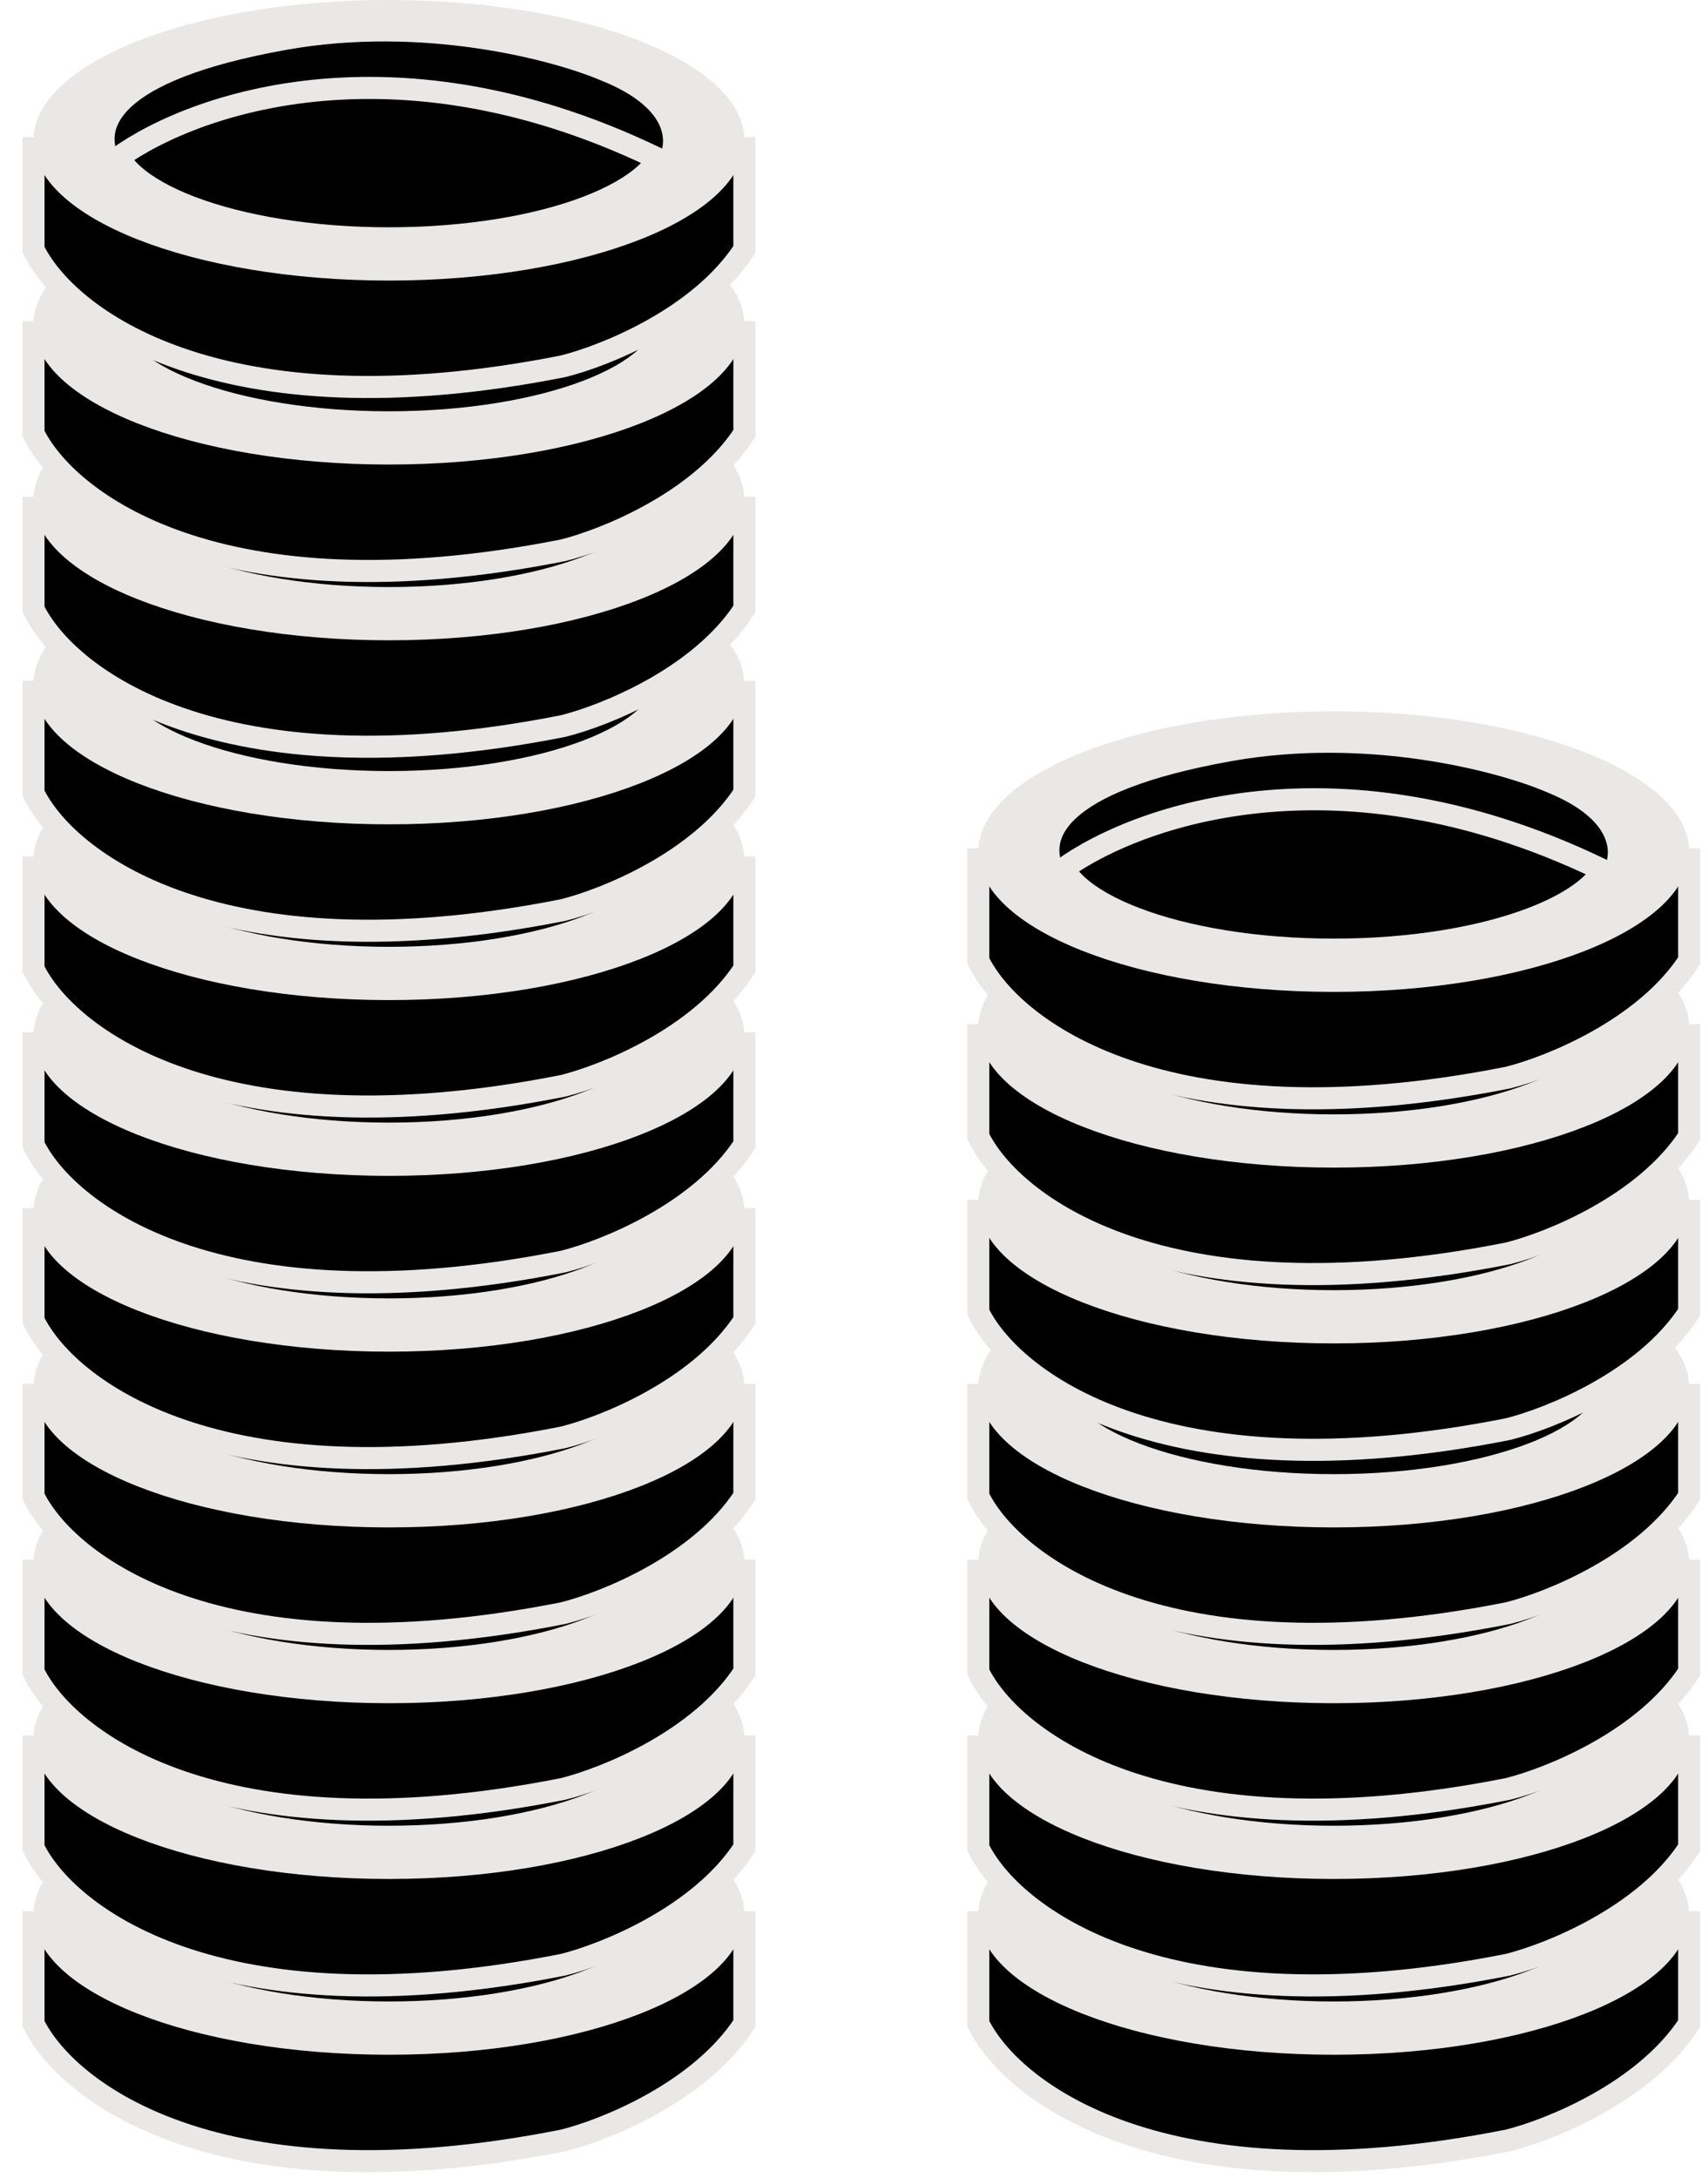 <svg width="51" height="65" viewBox="0 0 51 65" fill="none" xmlns="http://www.w3.org/2000/svg">
<path d="M1 60.386V57.363H22.227V60.386C20.895 62.432 18.065 63.564 16.816 63.874C6.494 65.921 1.971 62.401 1 60.386Z" fill="black" stroke="#EAE7E7" stroke-width="0.659"/>
<path d="M21.898 57.13C21.898 57.587 21.664 58.056 21.168 58.519C20.672 58.982 19.935 59.414 18.997 59.784C17.124 60.523 14.514 60.987 11.614 60.987C8.713 60.987 6.103 60.523 4.229 59.784C3.292 59.414 2.555 58.982 2.059 58.519C1.563 58.056 1.329 57.587 1.329 57.13C1.329 56.674 1.563 56.205 2.059 55.742C2.555 55.279 3.292 54.847 4.229 54.477C6.103 53.738 8.713 53.274 11.614 53.274C14.514 53.274 17.124 53.738 18.997 54.477C19.935 54.847 20.672 55.279 21.168 55.742C21.664 56.205 21.898 56.674 21.898 57.13Z" fill="#EAE7E7" stroke="#EAE7E7" stroke-width="0.659"/>
<path d="M19.817 57.13C19.817 57.454 19.646 57.8 19.255 58.153C18.864 58.505 18.279 58.838 17.529 59.124C16.032 59.696 13.94 60.056 11.614 60.056C9.287 60.056 7.195 59.696 5.698 59.124C4.947 58.838 4.363 58.505 3.972 58.153C3.581 57.8 3.41 57.454 3.41 57.13C3.41 56.806 3.581 56.46 3.972 56.107C4.363 55.755 4.947 55.422 5.698 55.136C7.195 54.564 9.287 54.204 11.614 54.204C13.94 54.204 16.032 54.564 17.529 55.136C18.279 55.422 18.864 55.755 19.255 56.107C19.646 56.46 19.817 56.806 19.817 57.13Z" fill="black" stroke="#EAE7E7" stroke-width="0.659"/>
<path d="M19.938 57.828C11.78 53.736 5.44 56.123 3.289 57.828C2.665 56.666 3.289 55.038 8.492 54.108C12.654 53.363 16.608 54.418 18.065 55.038C20.396 55.968 20.285 57.286 19.938 57.828Z" fill="black" stroke="#EAE7E7" stroke-width="0.659"/>
<path d="M1 55.141V52.118H22.227V55.141C20.895 57.188 18.065 58.319 16.816 58.63C6.494 60.676 1.971 57.157 1 55.141Z" fill="black" stroke="#EAE7E7" stroke-width="0.659"/>
<path d="M21.898 51.885C21.898 52.342 21.664 52.811 21.168 53.274C20.672 53.737 19.935 54.169 18.997 54.539C17.124 55.278 14.514 55.742 11.614 55.742C8.713 55.742 6.103 55.278 4.229 54.539C3.292 54.169 2.555 53.737 2.059 53.274C1.563 52.811 1.329 52.342 1.329 51.885C1.329 51.429 1.563 50.959 2.059 50.497C2.555 50.034 3.292 49.601 4.229 49.232C6.103 48.493 8.713 48.029 11.614 48.029C14.514 48.029 17.124 48.493 18.997 49.232C19.935 49.601 20.672 50.034 21.168 50.497C21.664 50.959 21.898 51.429 21.898 51.885Z" fill="#EAE7E7" stroke="#EAE7E7" stroke-width="0.659"/>
<path d="M19.817 51.885C19.817 52.209 19.646 52.555 19.255 52.908C18.864 53.261 18.279 53.594 17.529 53.88C16.032 54.451 13.94 54.812 11.614 54.812C9.287 54.812 7.195 54.451 5.698 53.88C4.947 53.594 4.363 53.261 3.972 52.908C3.581 52.555 3.41 52.209 3.41 51.885C3.41 51.562 3.581 51.215 3.972 50.863C4.363 50.51 4.947 50.177 5.698 49.891C7.195 49.319 9.287 48.959 11.614 48.959C13.94 48.959 16.032 49.319 17.529 49.891C18.279 50.177 18.864 50.51 19.255 50.863C19.646 51.215 19.817 51.562 19.817 51.885Z" fill="black" stroke="#EAE7E7" stroke-width="0.659"/>
<path d="M19.938 52.583C11.78 48.49 5.44 50.878 3.289 52.583C2.665 51.42 3.289 49.792 8.492 48.862C12.654 48.118 16.608 49.172 18.065 49.792C20.396 50.723 20.285 52.04 19.938 52.583Z" fill="black" stroke="#EAE7E7" stroke-width="0.659"/>
<path d="M1 49.895V46.872H22.227V49.895C20.895 51.942 18.065 53.074 16.816 53.384C6.494 55.43 1.971 51.911 1 49.895Z" fill="black" stroke="#EAE7E7" stroke-width="0.659"/>
<path d="M21.898 46.64C21.898 47.096 21.664 47.566 21.168 48.029C20.672 48.492 19.935 48.924 18.997 49.294C17.124 50.032 14.514 50.497 11.614 50.497C8.713 50.497 6.103 50.032 4.229 49.294C3.292 48.924 2.555 48.492 2.059 48.029C1.563 47.566 1.329 47.096 1.329 46.64C1.329 46.184 1.563 45.714 2.059 45.252C2.555 44.788 3.292 44.356 4.229 43.986C6.103 43.248 8.713 42.783 11.614 42.783C14.514 42.783 17.124 43.248 18.997 43.986C19.935 44.356 20.672 44.788 21.168 45.252C21.664 45.714 21.898 46.184 21.898 46.64Z" fill="#EAE7E7" stroke="#EAE7E7" stroke-width="0.659"/>
<path d="M19.817 46.64C19.817 46.964 19.646 47.31 19.255 47.663C18.864 48.015 18.279 48.348 17.529 48.634C16.032 49.206 13.94 49.566 11.614 49.566C9.287 49.566 7.195 49.206 5.698 48.634C4.947 48.348 4.363 48.015 3.972 47.663C3.581 47.31 3.41 46.964 3.41 46.64C3.41 46.316 3.581 45.97 3.972 45.617C4.363 45.264 4.947 44.931 5.698 44.645C7.195 44.074 9.287 43.713 11.614 43.713C13.94 43.713 16.032 44.074 17.529 44.645C18.279 44.931 18.864 45.264 19.255 45.617C19.646 45.97 19.817 46.316 19.817 46.64Z" fill="black" stroke="#EAE7E7" stroke-width="0.659"/>
<path d="M19.938 47.338C11.78 43.245 5.44 45.633 3.289 47.338C2.665 46.175 3.289 44.547 8.492 43.617C12.654 42.873 16.608 43.927 18.065 44.547C20.396 45.477 20.285 46.795 19.938 47.338Z" fill="black" stroke="#EAE7E7" stroke-width="0.659"/>
<path d="M1 44.65V41.627H22.227V44.65C20.895 46.697 18.065 47.828 16.816 48.138C6.494 50.185 1.971 46.666 1 44.65Z" fill="black" stroke="#EAE7E7" stroke-width="0.659"/>
<path d="M21.898 41.394C21.898 41.851 21.664 42.32 21.168 42.783C20.672 43.246 19.935 43.678 18.997 44.048C17.124 44.787 14.514 45.251 11.614 45.251C8.713 45.251 6.103 44.787 4.229 44.048C3.292 43.678 2.555 43.246 2.059 42.783C1.563 42.32 1.329 41.851 1.329 41.394C1.329 40.938 1.563 40.468 2.059 40.006C2.555 39.543 3.292 39.111 4.229 38.741C6.103 38.002 8.713 37.538 11.614 37.538C14.514 37.538 17.124 38.002 18.997 38.741C19.935 39.111 20.672 39.543 21.168 40.006C21.664 40.468 21.898 40.938 21.898 41.394Z" fill="#EAE7E7" stroke="#EAE7E7" stroke-width="0.659"/>
<path d="M19.817 41.394C19.817 41.718 19.646 42.064 19.255 42.416C18.864 42.769 18.279 43.102 17.529 43.388C16.032 43.96 13.94 44.32 11.614 44.32C9.287 44.32 7.195 43.96 5.698 43.388C4.947 43.102 4.363 42.769 3.972 42.416C3.581 42.064 3.41 41.718 3.41 41.394C3.41 41.07 3.581 40.724 3.972 40.371C4.363 40.018 4.947 39.685 5.698 39.399C7.195 38.828 9.287 38.467 11.614 38.467C13.94 38.467 16.032 38.828 17.529 39.399C18.279 39.685 18.864 40.018 19.255 40.371C19.646 40.724 19.817 41.07 19.817 41.394Z" fill="black" stroke="#EAE7E7" stroke-width="0.659"/>
<path d="M19.938 42.092C11.78 37.999 5.44 40.387 3.289 42.092C2.665 40.93 3.289 39.302 8.492 38.371C12.654 37.627 16.608 38.681 18.065 39.302C20.396 40.232 20.285 41.55 19.938 42.092Z" fill="black" stroke="#EAE7E7" stroke-width="0.659"/>
<path d="M1 39.405V36.382H22.227V39.405C20.895 41.452 18.065 42.583 16.816 42.893C6.494 44.94 1.971 41.42 1 39.405Z" fill="black" stroke="#EAE7E7" stroke-width="0.659"/>
<path d="M21.898 36.149C21.898 36.605 21.664 37.075 21.168 37.538C20.672 38.001 19.935 38.433 18.997 38.803C17.124 39.541 14.514 40.006 11.614 40.006C8.713 40.006 6.103 39.541 4.229 38.803C3.292 38.433 2.555 38.001 2.059 37.538C1.563 37.075 1.329 36.605 1.329 36.149C1.329 35.693 1.563 35.223 2.059 34.761C2.555 34.297 3.292 33.865 4.229 33.495C6.103 32.757 8.713 32.292 11.614 32.292C14.514 32.292 17.124 32.757 18.997 33.495C19.935 33.865 20.672 34.297 21.168 34.761C21.664 35.223 21.898 35.693 21.898 36.149Z" fill="#EAE7E7" stroke="#EAE7E7" stroke-width="0.659"/>
<path d="M19.817 36.149C19.817 36.473 19.646 36.819 19.255 37.172C18.864 37.525 18.279 37.857 17.529 38.144C16.032 38.715 13.94 39.075 11.614 39.075C9.287 39.075 7.195 38.715 5.698 38.144C4.947 37.857 4.363 37.525 3.972 37.172C3.581 36.819 3.41 36.473 3.41 36.149C3.41 35.825 3.581 35.479 3.972 35.126C4.363 34.773 4.947 34.441 5.698 34.155C7.195 33.583 9.287 33.223 11.614 33.223C13.94 33.223 16.032 33.583 17.529 34.155C18.279 34.441 18.864 34.773 19.255 35.126C19.646 35.479 19.817 35.825 19.817 36.149Z" fill="black" stroke="#EAE7E7" stroke-width="0.659"/>
<path d="M19.938 36.847C11.78 32.754 5.44 35.142 3.289 36.847C2.665 35.684 3.289 34.056 8.492 33.126C12.654 32.382 16.608 33.436 18.065 34.056C20.396 34.986 20.285 36.304 19.938 36.847Z" fill="black" stroke="#EAE7E7" stroke-width="0.659"/>
<path d="M1 34.159V31.136H22.227V34.159C20.895 36.205 18.065 37.337 16.816 37.647C6.494 39.693 1.971 36.174 1 34.159Z" fill="black" stroke="#EAE7E7" stroke-width="0.659"/>
<path d="M21.898 30.904C21.898 31.36 21.664 31.829 21.168 32.292C20.672 32.755 19.935 33.187 18.997 33.557C17.124 34.296 14.514 34.76 11.614 34.76C8.713 34.76 6.103 34.296 4.229 33.557C3.292 33.187 2.555 32.755 2.059 32.292C1.563 31.829 1.329 31.36 1.329 30.904C1.329 30.447 1.563 29.978 2.059 29.515C2.555 29.052 3.292 28.62 4.229 28.25C6.103 27.511 8.713 27.047 11.614 27.047C14.514 27.047 17.124 27.511 18.997 28.25C19.935 28.62 20.672 29.052 21.168 29.515C21.664 29.978 21.898 30.447 21.898 30.904Z" fill="#EAE7E7" stroke="#EAE7E7" stroke-width="0.659"/>
<path d="M19.817 30.903C19.817 31.227 19.646 31.573 19.255 31.926C18.864 32.279 18.279 32.612 17.529 32.898C16.032 33.469 13.94 33.83 11.614 33.83C9.287 33.83 7.195 33.469 5.698 32.898C4.947 32.612 4.363 32.279 3.972 31.926C3.581 31.573 3.41 31.227 3.41 30.903C3.41 30.58 3.581 30.233 3.972 29.881C4.363 29.528 4.947 29.195 5.698 28.909C7.195 28.337 9.287 27.977 11.614 27.977C13.94 27.977 16.032 28.337 17.529 28.909C18.279 29.195 18.864 29.528 19.255 29.881C19.646 30.233 19.817 30.58 19.817 30.903Z" fill="black" stroke="#EAE7E7" stroke-width="0.659"/>
<path d="M19.938 31.601C11.78 27.508 5.44 29.896 3.289 31.601C2.665 30.439 3.289 28.811 8.492 27.881C12.654 27.136 16.608 28.191 18.065 28.811C20.396 29.741 20.285 31.059 19.938 31.601Z" fill="black" stroke="#EAE7E7" stroke-width="0.659"/>
<path d="M1 28.914V25.891H22.227V28.914C20.895 30.96 18.065 32.092 16.816 32.402C6.494 34.449 1.971 30.929 1 28.914Z" fill="black" stroke="#EAE7E7" stroke-width="0.659"/>
<path d="M21.898 25.658C21.898 26.114 21.664 26.584 21.168 27.046C20.672 27.509 19.935 27.942 18.997 28.311C17.124 29.05 14.514 29.515 11.614 29.515C8.713 29.515 6.103 29.05 4.229 28.311C3.292 27.942 2.555 27.509 2.059 27.046C1.563 26.584 1.329 26.114 1.329 25.658C1.329 25.201 1.563 24.732 2.059 24.269C2.555 23.806 3.292 23.374 4.229 23.004C6.103 22.265 8.713 21.801 11.614 21.801C14.514 21.801 17.124 22.265 18.997 23.004C19.935 23.374 20.672 23.806 21.168 24.269C21.664 24.732 21.898 25.201 21.898 25.658Z" fill="#EAE7E7" stroke="#EAE7E7" stroke-width="0.659"/>
<path d="M19.817 25.658C19.817 25.981 19.646 26.328 19.255 26.68C18.864 27.033 18.279 27.366 17.529 27.652C16.032 28.224 13.94 28.584 11.614 28.584C9.287 28.584 7.195 28.224 5.698 27.652C4.947 27.366 4.363 27.033 3.972 26.68C3.581 26.328 3.41 25.981 3.41 25.658C3.41 25.334 3.581 24.988 3.972 24.635C4.363 24.282 4.947 23.949 5.698 23.663C7.195 23.092 9.287 22.731 11.614 22.731C13.94 22.731 16.032 23.092 17.529 23.663C18.279 23.949 18.864 24.282 19.255 24.635C19.646 24.988 19.817 25.334 19.817 25.658Z" fill="black" stroke="#EAE7E7" stroke-width="0.659"/>
<path d="M19.938 26.356C11.78 22.263 5.44 24.651 3.289 26.356C2.665 25.193 3.289 23.565 8.492 22.635C12.654 21.891 16.608 22.945 18.065 23.565C20.396 24.495 20.285 25.813 19.938 26.356Z" fill="black" stroke="#EAE7E7" stroke-width="0.659"/>
<path d="M1 23.668V20.645H22.227V23.668C20.895 25.715 18.065 26.847 16.816 27.157C6.494 29.203 1.971 25.684 1 23.668Z" fill="black" stroke="#EAE7E7" stroke-width="0.659"/>
<path d="M21.898 20.413C21.898 20.869 21.664 21.339 21.168 21.802C20.672 22.265 19.935 22.697 18.997 23.067C17.124 23.805 14.514 24.27 11.614 24.27C8.713 24.27 6.103 23.805 4.229 23.067C3.292 22.697 2.555 22.265 2.059 21.802C1.563 21.339 1.329 20.869 1.329 20.413C1.329 19.956 1.563 19.487 2.059 19.024C2.555 18.561 3.292 18.129 4.229 17.759C6.103 17.021 8.713 16.556 11.614 16.556C14.514 16.556 17.124 17.021 18.997 17.759C19.935 18.129 20.672 18.561 21.168 19.024C21.664 19.487 21.898 19.956 21.898 20.413Z" fill="#EAE7E7" stroke="#EAE7E7" stroke-width="0.659"/>
<path d="M19.817 20.413C19.817 20.737 19.646 21.083 19.255 21.436C18.864 21.788 18.279 22.121 17.529 22.407C16.032 22.979 13.94 23.339 11.614 23.339C9.287 23.339 7.195 22.979 5.698 22.407C4.947 22.121 4.363 21.788 3.972 21.436C3.581 21.083 3.41 20.737 3.41 20.413C3.41 20.089 3.581 19.743 3.972 19.39C4.363 19.038 4.947 18.705 5.698 18.419C7.195 17.847 9.287 17.487 11.614 17.487C13.94 17.487 16.032 17.847 17.529 18.419C18.279 18.705 18.864 19.038 19.255 19.39C19.646 19.743 19.817 20.089 19.817 20.413Z" fill="black" stroke="#EAE7E7" stroke-width="0.659"/>
<path d="M19.938 21.111C11.78 17.018 5.44 19.405 3.289 21.111C2.665 19.948 3.289 18.32 8.492 17.39C12.654 16.646 16.608 17.7 18.065 18.32C20.396 19.25 20.285 20.568 19.938 21.111Z" fill="black" stroke="#EAE7E7" stroke-width="0.659"/>
<path d="M1 18.178V15.155H22.227V18.178C20.895 20.224 18.065 21.356 16.816 21.666C6.494 23.712 1.971 20.193 1 18.178Z" fill="black" stroke="#EAE7E7" stroke-width="0.659"/>
<path d="M21.898 14.922C21.898 15.378 21.664 15.848 21.168 16.31C20.672 16.773 19.935 17.206 18.997 17.575C17.124 18.314 14.514 18.778 11.614 18.778C8.713 18.778 6.103 18.314 4.229 17.575C3.292 17.206 2.555 16.773 2.059 16.31C1.563 15.848 1.329 15.378 1.329 14.922C1.329 14.465 1.563 13.996 2.059 13.533C2.555 13.07 3.292 12.638 4.229 12.268C6.103 11.529 8.713 11.065 11.614 11.065C14.514 11.065 17.124 11.529 18.997 12.268C19.935 12.638 20.672 13.07 21.168 13.533C21.664 13.996 21.898 14.465 21.898 14.922Z" fill="#EAE7E7" stroke="#EAE7E7" stroke-width="0.659"/>
<path d="M19.817 14.921C19.817 15.245 19.646 15.591 19.255 15.944C18.864 16.297 18.279 16.63 17.529 16.916C16.032 17.488 13.94 17.848 11.614 17.848C9.287 17.848 7.195 17.488 5.698 16.916C4.947 16.63 4.363 16.297 3.972 15.944C3.581 15.591 3.41 15.245 3.41 14.921C3.41 14.598 3.581 14.252 3.972 13.899C4.363 13.546 4.947 13.213 5.698 12.927C7.195 12.355 9.287 11.995 11.614 11.995C13.94 11.995 16.032 12.355 17.529 12.927C18.279 13.213 18.864 13.546 19.255 13.899C19.646 14.252 19.817 14.598 19.817 14.921Z" fill="black" stroke="#EAE7E7" stroke-width="0.659"/>
<path d="M19.938 15.619C11.78 11.527 5.44 13.914 3.289 15.619C2.665 14.457 3.289 12.829 8.492 11.899C12.654 11.154 16.608 12.209 18.065 12.829C20.396 13.759 20.285 15.077 19.938 15.619Z" fill="black" stroke="#EAE7E7" stroke-width="0.659"/>
<path d="M1 12.933V9.909H22.227V12.933C20.895 14.979 18.065 16.111 16.816 16.421C6.494 18.467 1.971 14.948 1 12.933Z" fill="black" stroke="#EAE7E7" stroke-width="0.659"/>
<path d="M21.898 9.677C21.898 10.133 21.664 10.603 21.168 11.065C20.672 11.528 19.935 11.96 18.997 12.33C17.124 13.069 14.514 13.533 11.614 13.533C8.713 13.533 6.103 13.069 4.229 12.33C3.292 11.96 2.555 11.528 2.059 11.065C1.563 10.603 1.329 10.133 1.329 9.677C1.329 9.22 1.563 8.751 2.059 8.288C2.555 7.825 3.292 7.393 4.229 7.023C6.103 6.284 8.713 5.82 11.614 5.82C14.514 5.82 17.124 6.284 18.997 7.023C19.935 7.393 20.672 7.825 21.168 8.288C21.664 8.751 21.898 9.22 21.898 9.677Z" fill="#EAE7E7" stroke="#EAE7E7" stroke-width="0.659"/>
<path d="M19.817 9.677C19.817 10 19.646 10.347 19.255 10.699C18.864 11.052 18.279 11.385 17.529 11.671C16.032 12.243 13.94 12.603 11.614 12.603C9.287 12.603 7.195 12.243 5.698 11.671C4.947 11.385 4.363 11.052 3.972 10.699C3.581 10.347 3.41 10 3.41 9.677C3.41 9.353 3.581 9.007 3.972 8.654C4.363 8.301 4.947 7.968 5.698 7.682C7.195 7.111 9.287 6.75 11.614 6.75C13.94 6.75 16.032 7.111 17.529 7.682C18.279 7.968 18.864 8.301 19.255 8.654C19.646 9.007 19.817 9.353 19.817 9.677Z" fill="black" stroke="#EAE7E7" stroke-width="0.659"/>
<path d="M19.938 10.374C11.78 6.282 5.44 8.669 3.289 10.374C2.665 9.212 3.289 7.584 8.492 6.654C12.654 5.909 16.608 6.964 18.065 7.584C20.396 8.514 20.285 9.832 19.938 10.374Z" fill="black" stroke="#EAE7E7" stroke-width="0.659"/>
<path d="M1 7.442V4.419H22.227V7.442C20.895 9.489 18.065 10.62 16.816 10.93C6.494 12.977 1.971 9.458 1 7.442Z" fill="black" stroke="#EAE7E7" stroke-width="0.659"/>
<path d="M21.898 4.186C21.898 4.642 21.664 5.112 21.168 5.574C20.672 6.037 19.935 6.47 18.997 6.839C17.124 7.578 14.514 8.043 11.614 8.043C8.713 8.043 6.103 7.578 4.229 6.839C3.292 6.47 2.555 6.037 2.059 5.574C1.563 5.112 1.329 4.642 1.329 4.186C1.329 3.729 1.563 3.26 2.059 2.797C2.555 2.334 3.292 1.902 4.229 1.532C6.103 0.794 8.713 0.329 11.614 0.329C14.514 0.329 17.124 0.794 18.997 1.532C19.935 1.902 20.672 2.334 21.168 2.797C21.664 3.26 21.898 3.729 21.898 4.186Z" fill="#EAE7E7" stroke="#EAE7E7" stroke-width="0.659"/>
<path d="M19.817 4.186C19.817 4.51 19.646 4.856 19.255 5.209C18.864 5.561 18.279 5.894 17.529 6.18C16.032 6.752 13.94 7.112 11.614 7.112C9.287 7.112 7.195 6.752 5.698 6.18C4.947 5.894 4.363 5.561 3.972 5.209C3.581 4.856 3.41 4.51 3.41 4.186C3.41 3.862 3.581 3.516 3.972 3.163C4.363 2.81 4.947 2.478 5.698 2.191C7.195 1.62 9.287 1.26 11.614 1.26C13.94 1.26 16.032 1.62 17.529 2.191C18.279 2.478 18.864 2.81 19.255 3.163C19.646 3.516 19.817 3.862 19.817 4.186Z" fill="black" stroke="#EAE7E7" stroke-width="0.659"/>
<path d="M19.938 4.884C11.78 0.791 5.44 3.178 3.289 4.884C2.665 3.721 3.289 2.093 8.492 1.163C12.654 0.419 16.608 1.473 18.065 2.093C20.396 3.023 20.285 4.341 19.938 4.884Z" fill="black" stroke="#EAE7E7" stroke-width="0.659"/>
<path d="M29.211 60.386V57.363H50.438V60.386C49.106 62.432 46.276 63.564 45.028 63.874C34.706 65.921 30.183 62.401 29.211 60.386Z" fill="black" stroke="#EAE7E7" stroke-width="0.659"/>
<path d="M50.109 57.13C50.109 57.587 49.876 58.056 49.38 58.519C48.883 58.982 48.147 59.414 47.209 59.784C45.336 60.523 42.725 60.987 39.825 60.987C36.925 60.987 34.314 60.523 32.441 59.784C31.503 59.414 30.767 58.982 30.27 58.519C29.774 58.056 29.541 57.587 29.541 57.13C29.541 56.674 29.774 56.205 30.27 55.742C30.767 55.279 31.503 54.847 32.441 54.477C34.314 53.738 36.925 53.274 39.825 53.274C42.725 53.274 45.336 53.738 47.209 54.477C48.147 54.847 48.883 55.279 49.38 55.742C49.876 56.205 50.109 56.674 50.109 57.13Z" fill="#EAE7E7" stroke="#EAE7E7" stroke-width="0.659"/>
<path d="M48.028 57.13C48.028 57.454 47.857 57.8 47.466 58.153C47.075 58.505 46.491 58.838 45.741 59.124C44.243 59.696 42.151 60.056 39.825 60.056C37.498 60.056 35.407 59.696 33.909 59.124C33.159 58.838 32.575 58.505 32.184 58.153C31.793 57.8 31.622 57.454 31.622 57.13C31.622 56.806 31.793 56.46 32.184 56.107C32.575 55.755 33.159 55.422 33.909 55.136C35.407 54.564 37.498 54.204 39.825 54.204C42.151 54.204 44.243 54.564 45.741 55.136C46.491 55.422 47.075 55.755 47.466 56.107C47.857 56.46 48.028 56.806 48.028 57.13Z" fill="black" stroke="#EAE7E7" stroke-width="0.659"/>
<path d="M48.15 57.828C39.992 53.736 33.651 56.123 31.501 57.828C30.877 56.666 31.501 55.038 36.704 54.108C40.866 53.363 44.82 54.418 46.276 55.038C48.607 55.968 48.496 57.286 48.15 57.828Z" fill="black" stroke="#EAE7E7" stroke-width="0.659"/>
<path d="M29.211 55.141V52.118H50.438V55.141C49.106 57.188 46.276 58.319 45.028 58.63C34.706 60.676 30.183 57.157 29.211 55.141Z" fill="black" stroke="#EAE7E7" stroke-width="0.659"/>
<path d="M50.109 51.885C50.109 52.342 49.876 52.811 49.38 53.274C48.883 53.737 48.147 54.169 47.209 54.539C45.336 55.278 42.725 55.742 39.825 55.742C36.925 55.742 34.314 55.278 32.441 54.539C31.503 54.169 30.767 53.737 30.27 53.274C29.774 52.811 29.541 52.342 29.541 51.885C29.541 51.429 29.774 50.959 30.27 50.497C30.767 50.034 31.503 49.601 32.441 49.232C34.314 48.493 36.925 48.029 39.825 48.029C42.725 48.029 45.336 48.493 47.209 49.232C48.147 49.601 48.883 50.034 49.38 50.497C49.876 50.959 50.109 51.429 50.109 51.885Z" fill="#EAE7E7" stroke="#EAE7E7" stroke-width="0.659"/>
<path d="M48.028 51.885C48.028 52.209 47.857 52.555 47.466 52.908C47.075 53.261 46.491 53.594 45.741 53.88C44.243 54.451 42.151 54.812 39.825 54.812C37.498 54.812 35.407 54.451 33.909 53.88C33.159 53.594 32.575 53.261 32.184 52.908C31.793 52.555 31.622 52.209 31.622 51.885C31.622 51.562 31.793 51.215 32.184 50.863C32.575 50.51 33.159 50.177 33.909 49.891C35.407 49.319 37.498 48.959 39.825 48.959C42.151 48.959 44.243 49.319 45.741 49.891C46.491 50.177 47.075 50.51 47.466 50.863C47.857 51.215 48.028 51.562 48.028 51.885Z" fill="black" stroke="#EAE7E7" stroke-width="0.659"/>
<path d="M48.15 52.583C39.992 48.49 33.651 50.878 31.501 52.583C30.877 51.42 31.501 49.792 36.704 48.862C40.866 48.118 44.82 49.172 46.276 49.792C48.607 50.723 48.496 52.04 48.15 52.583Z" fill="black" stroke="#EAE7E7" stroke-width="0.659"/>
<path d="M29.211 49.895V46.872H50.438V49.895C49.106 51.942 46.276 53.074 45.028 53.384C34.706 55.43 30.183 51.911 29.211 49.895Z" fill="black" stroke="#EAE7E7" stroke-width="0.659"/>
<path d="M50.109 46.64C50.109 47.096 49.876 47.566 49.38 48.029C48.883 48.492 48.147 48.924 47.209 49.294C45.336 50.032 42.725 50.497 39.825 50.497C36.925 50.497 34.314 50.032 32.441 49.294C31.503 48.924 30.767 48.492 30.27 48.029C29.774 47.566 29.541 47.096 29.541 46.64C29.541 46.184 29.774 45.714 30.27 45.252C30.767 44.788 31.503 44.356 32.441 43.986C34.314 43.248 36.925 42.783 39.825 42.783C42.725 42.783 45.336 43.248 47.209 43.986C48.147 44.356 48.883 44.788 49.38 45.252C49.876 45.714 50.109 46.184 50.109 46.64Z" fill="#EAE7E7" stroke="#EAE7E7" stroke-width="0.659"/>
<path d="M48.028 46.64C48.028 46.964 47.857 47.31 47.466 47.663C47.075 48.015 46.491 48.348 45.741 48.634C44.243 49.206 42.151 49.566 39.825 49.566C37.498 49.566 35.407 49.206 33.909 48.634C33.159 48.348 32.575 48.015 32.184 47.663C31.793 47.31 31.622 46.964 31.622 46.64C31.622 46.316 31.793 45.97 32.184 45.617C32.575 45.264 33.159 44.931 33.909 44.645C35.407 44.074 37.498 43.713 39.825 43.713C42.151 43.713 44.243 44.074 45.741 44.645C46.491 44.931 47.075 45.264 47.466 45.617C47.857 45.97 48.028 46.316 48.028 46.64Z" fill="black" stroke="#EAE7E7" stroke-width="0.659"/>
<path d="M48.15 47.338C39.992 43.245 33.651 45.633 31.501 47.338C30.877 46.175 31.501 44.547 36.704 43.617C40.866 42.873 44.82 43.927 46.276 44.547C48.607 45.477 48.496 46.795 48.15 47.338Z" fill="black" stroke="#EAE7E7" stroke-width="0.659"/>
<path d="M29.211 44.65V41.627H50.438V44.65C49.106 46.697 46.276 47.828 45.028 48.138C34.706 50.185 30.183 46.666 29.211 44.65Z" fill="black" stroke="#EAE7E7" stroke-width="0.659"/>
<path d="M50.109 41.394C50.109 41.851 49.876 42.32 49.38 42.783C48.883 43.246 48.147 43.678 47.209 44.048C45.336 44.787 42.725 45.251 39.825 45.251C36.925 45.251 34.314 44.787 32.441 44.048C31.503 43.678 30.767 43.246 30.27 42.783C29.774 42.32 29.541 41.851 29.541 41.394C29.541 40.938 29.774 40.468 30.27 40.006C30.767 39.543 31.503 39.111 32.441 38.741C34.314 38.002 36.925 37.538 39.825 37.538C42.725 37.538 45.336 38.002 47.209 38.741C48.147 39.111 48.883 39.543 49.38 40.006C49.876 40.468 50.109 40.938 50.109 41.394Z" fill="#EAE7E7" stroke="#EAE7E7" stroke-width="0.659"/>
<path d="M48.028 41.394C48.028 41.718 47.857 42.064 47.466 42.416C47.075 42.769 46.491 43.102 45.741 43.388C44.243 43.96 42.151 44.32 39.825 44.32C37.498 44.32 35.407 43.96 33.909 43.388C33.159 43.102 32.575 42.769 32.184 42.416C31.793 42.064 31.622 41.718 31.622 41.394C31.622 41.07 31.793 40.724 32.184 40.371C32.575 40.018 33.159 39.685 33.909 39.399C35.407 38.828 37.498 38.467 39.825 38.467C42.151 38.467 44.243 38.828 45.741 39.399C46.491 39.685 47.075 40.018 47.466 40.371C47.857 40.724 48.028 41.07 48.028 41.394Z" fill="black" stroke="#EAE7E7" stroke-width="0.659"/>
<path d="M48.15 42.092C39.992 37.999 33.651 40.387 31.501 42.092C30.877 40.93 31.501 39.302 36.704 38.371C40.866 37.627 44.82 38.681 46.276 39.302C48.607 40.232 48.496 41.55 48.15 42.092Z" fill="black" stroke="#EAE7E7" stroke-width="0.659"/>
<path d="M29.211 39.159V36.136H50.438V39.159C49.106 41.205 46.276 42.337 45.028 42.647C34.706 44.693 30.183 41.174 29.211 39.159Z" fill="black" stroke="#EAE7E7" stroke-width="0.659"/>
<path d="M50.109 35.904C50.109 36.36 49.876 36.829 49.38 37.292C48.883 37.755 48.147 38.187 47.209 38.557C45.336 39.296 42.725 39.76 39.825 39.76C36.925 39.76 34.314 39.296 32.441 38.557C31.503 38.187 30.767 37.755 30.27 37.292C29.774 36.829 29.541 36.36 29.541 35.904C29.541 35.447 29.774 34.978 30.27 34.515C30.767 34.052 31.503 33.62 32.441 33.25C34.314 32.511 36.925 32.047 39.825 32.047C42.725 32.047 45.336 32.511 47.209 33.25C48.147 33.62 48.883 34.052 49.38 34.515C49.876 34.978 50.109 35.447 50.109 35.904Z" fill="#EAE7E7" stroke="#EAE7E7" stroke-width="0.659"/>
<path d="M48.028 35.903C48.028 36.227 47.857 36.573 47.466 36.926C47.075 37.279 46.491 37.612 45.741 37.898C44.243 38.469 42.151 38.83 39.825 38.83C37.498 38.83 35.407 38.469 33.909 37.898C33.159 37.612 32.575 37.279 32.184 36.926C31.793 36.573 31.622 36.227 31.622 35.903C31.622 35.58 31.793 35.233 32.184 34.881C32.575 34.528 33.159 34.195 33.909 33.909C35.407 33.337 37.498 32.977 39.825 32.977C42.151 32.977 44.243 33.337 45.741 33.909C46.491 34.195 47.075 34.528 47.466 34.881C47.857 35.233 48.028 35.58 48.028 35.903Z" fill="black" stroke="#EAE7E7" stroke-width="0.659"/>
<path d="M48.15 36.601C39.992 32.508 33.651 34.896 31.501 36.601C30.877 35.439 31.501 33.811 36.704 32.88C40.866 32.136 44.82 33.191 46.276 33.811C48.607 34.741 48.496 36.059 48.15 36.601Z" fill="black" stroke="#EAE7E7" stroke-width="0.659"/>
<path d="M29.211 33.914V30.891H50.438V33.914C49.106 35.96 46.276 37.092 45.028 37.402C34.706 39.449 30.183 35.929 29.211 33.914Z" fill="black" stroke="#EAE7E7" stroke-width="0.659"/>
<path d="M50.109 30.658C50.109 31.114 49.876 31.584 49.38 32.046C48.883 32.509 48.147 32.942 47.209 33.311C45.336 34.05 42.725 34.514 39.825 34.514C36.925 34.514 34.314 34.05 32.441 33.311C31.503 32.942 30.767 32.509 30.27 32.046C29.774 31.584 29.541 31.114 29.541 30.658C29.541 30.201 29.774 29.732 30.27 29.269C30.767 28.806 31.503 28.374 32.441 28.004C34.314 27.265 36.925 26.801 39.825 26.801C42.725 26.801 45.336 27.265 47.209 28.004C48.147 28.374 48.883 28.806 49.38 29.269C49.876 29.732 50.109 30.201 50.109 30.658Z" fill="#EAE7E7" stroke="#EAE7E7" stroke-width="0.659"/>
<path d="M48.028 30.658C48.028 30.981 47.857 31.328 47.466 31.68C47.075 32.033 46.491 32.366 45.741 32.652C44.243 33.224 42.151 33.584 39.825 33.584C37.498 33.584 35.407 33.224 33.909 32.652C33.159 32.366 32.575 32.033 32.184 31.68C31.793 31.328 31.622 30.981 31.622 30.658C31.622 30.334 31.793 29.988 32.184 29.635C32.575 29.282 33.159 28.949 33.909 28.663C35.407 28.092 37.498 27.731 39.825 27.731C42.151 27.731 44.243 28.092 45.741 28.663C46.491 28.949 47.075 29.282 47.466 29.635C47.857 29.988 48.028 30.334 48.028 30.658Z" fill="black" stroke="#EAE7E7" stroke-width="0.659"/>
<path d="M48.15 31.356C39.992 27.263 33.651 29.651 31.501 31.356C30.877 30.193 31.501 28.565 36.704 27.635C40.866 26.891 44.82 27.945 46.276 28.565C48.607 29.495 48.496 30.813 48.15 31.356Z" fill="black" stroke="#EAE7E7" stroke-width="0.659"/>
<path d="M29.211 28.668V25.645H50.438V28.668C49.106 30.715 46.276 31.847 45.028 32.157C34.706 34.203 30.183 30.684 29.211 28.668Z" fill="black" stroke="#EAE7E7" stroke-width="0.659"/>
<path d="M50.109 25.413C50.109 25.869 49.876 26.339 49.38 26.802C48.883 27.265 48.147 27.697 47.209 28.067C45.336 28.805 42.725 29.27 39.825 29.27C36.925 29.27 34.314 28.805 32.441 28.067C31.503 27.697 30.767 27.265 30.27 26.802C29.774 26.339 29.541 25.869 29.541 25.413C29.541 24.956 29.774 24.487 30.27 24.024C30.767 23.561 31.503 23.129 32.441 22.759C34.314 22.021 36.925 21.556 39.825 21.556C42.725 21.556 45.336 22.021 47.209 22.759C48.147 23.129 48.883 23.561 49.38 24.024C49.876 24.487 50.109 24.956 50.109 25.413Z" fill="#EAE7E7" stroke="#EAE7E7" stroke-width="0.659"/>
<path d="M48.028 25.413C48.028 25.737 47.857 26.083 47.466 26.436C47.075 26.788 46.491 27.121 45.741 27.407C44.243 27.979 42.151 28.339 39.825 28.339C37.498 28.339 35.407 27.979 33.909 27.407C33.159 27.121 32.575 26.788 32.184 26.436C31.793 26.083 31.622 25.737 31.622 25.413C31.622 25.089 31.793 24.743 32.184 24.39C32.575 24.038 33.159 23.705 33.909 23.419C35.407 22.847 37.498 22.487 39.825 22.487C42.151 22.487 44.243 22.847 45.741 23.419C46.491 23.705 47.075 24.038 47.466 24.39C47.857 24.743 48.028 25.089 48.028 25.413Z" fill="black" stroke="#EAE7E7" stroke-width="0.659"/>
<path d="M48.15 26.111C39.992 22.018 33.651 24.405 31.501 26.111C30.877 24.948 31.501 23.32 36.704 22.39C40.866 21.646 44.82 22.7 46.276 23.32C48.607 24.25 48.496 25.568 48.15 26.111Z" fill="black" stroke="#EAE7E7" stroke-width="0.659"/>
</svg>
